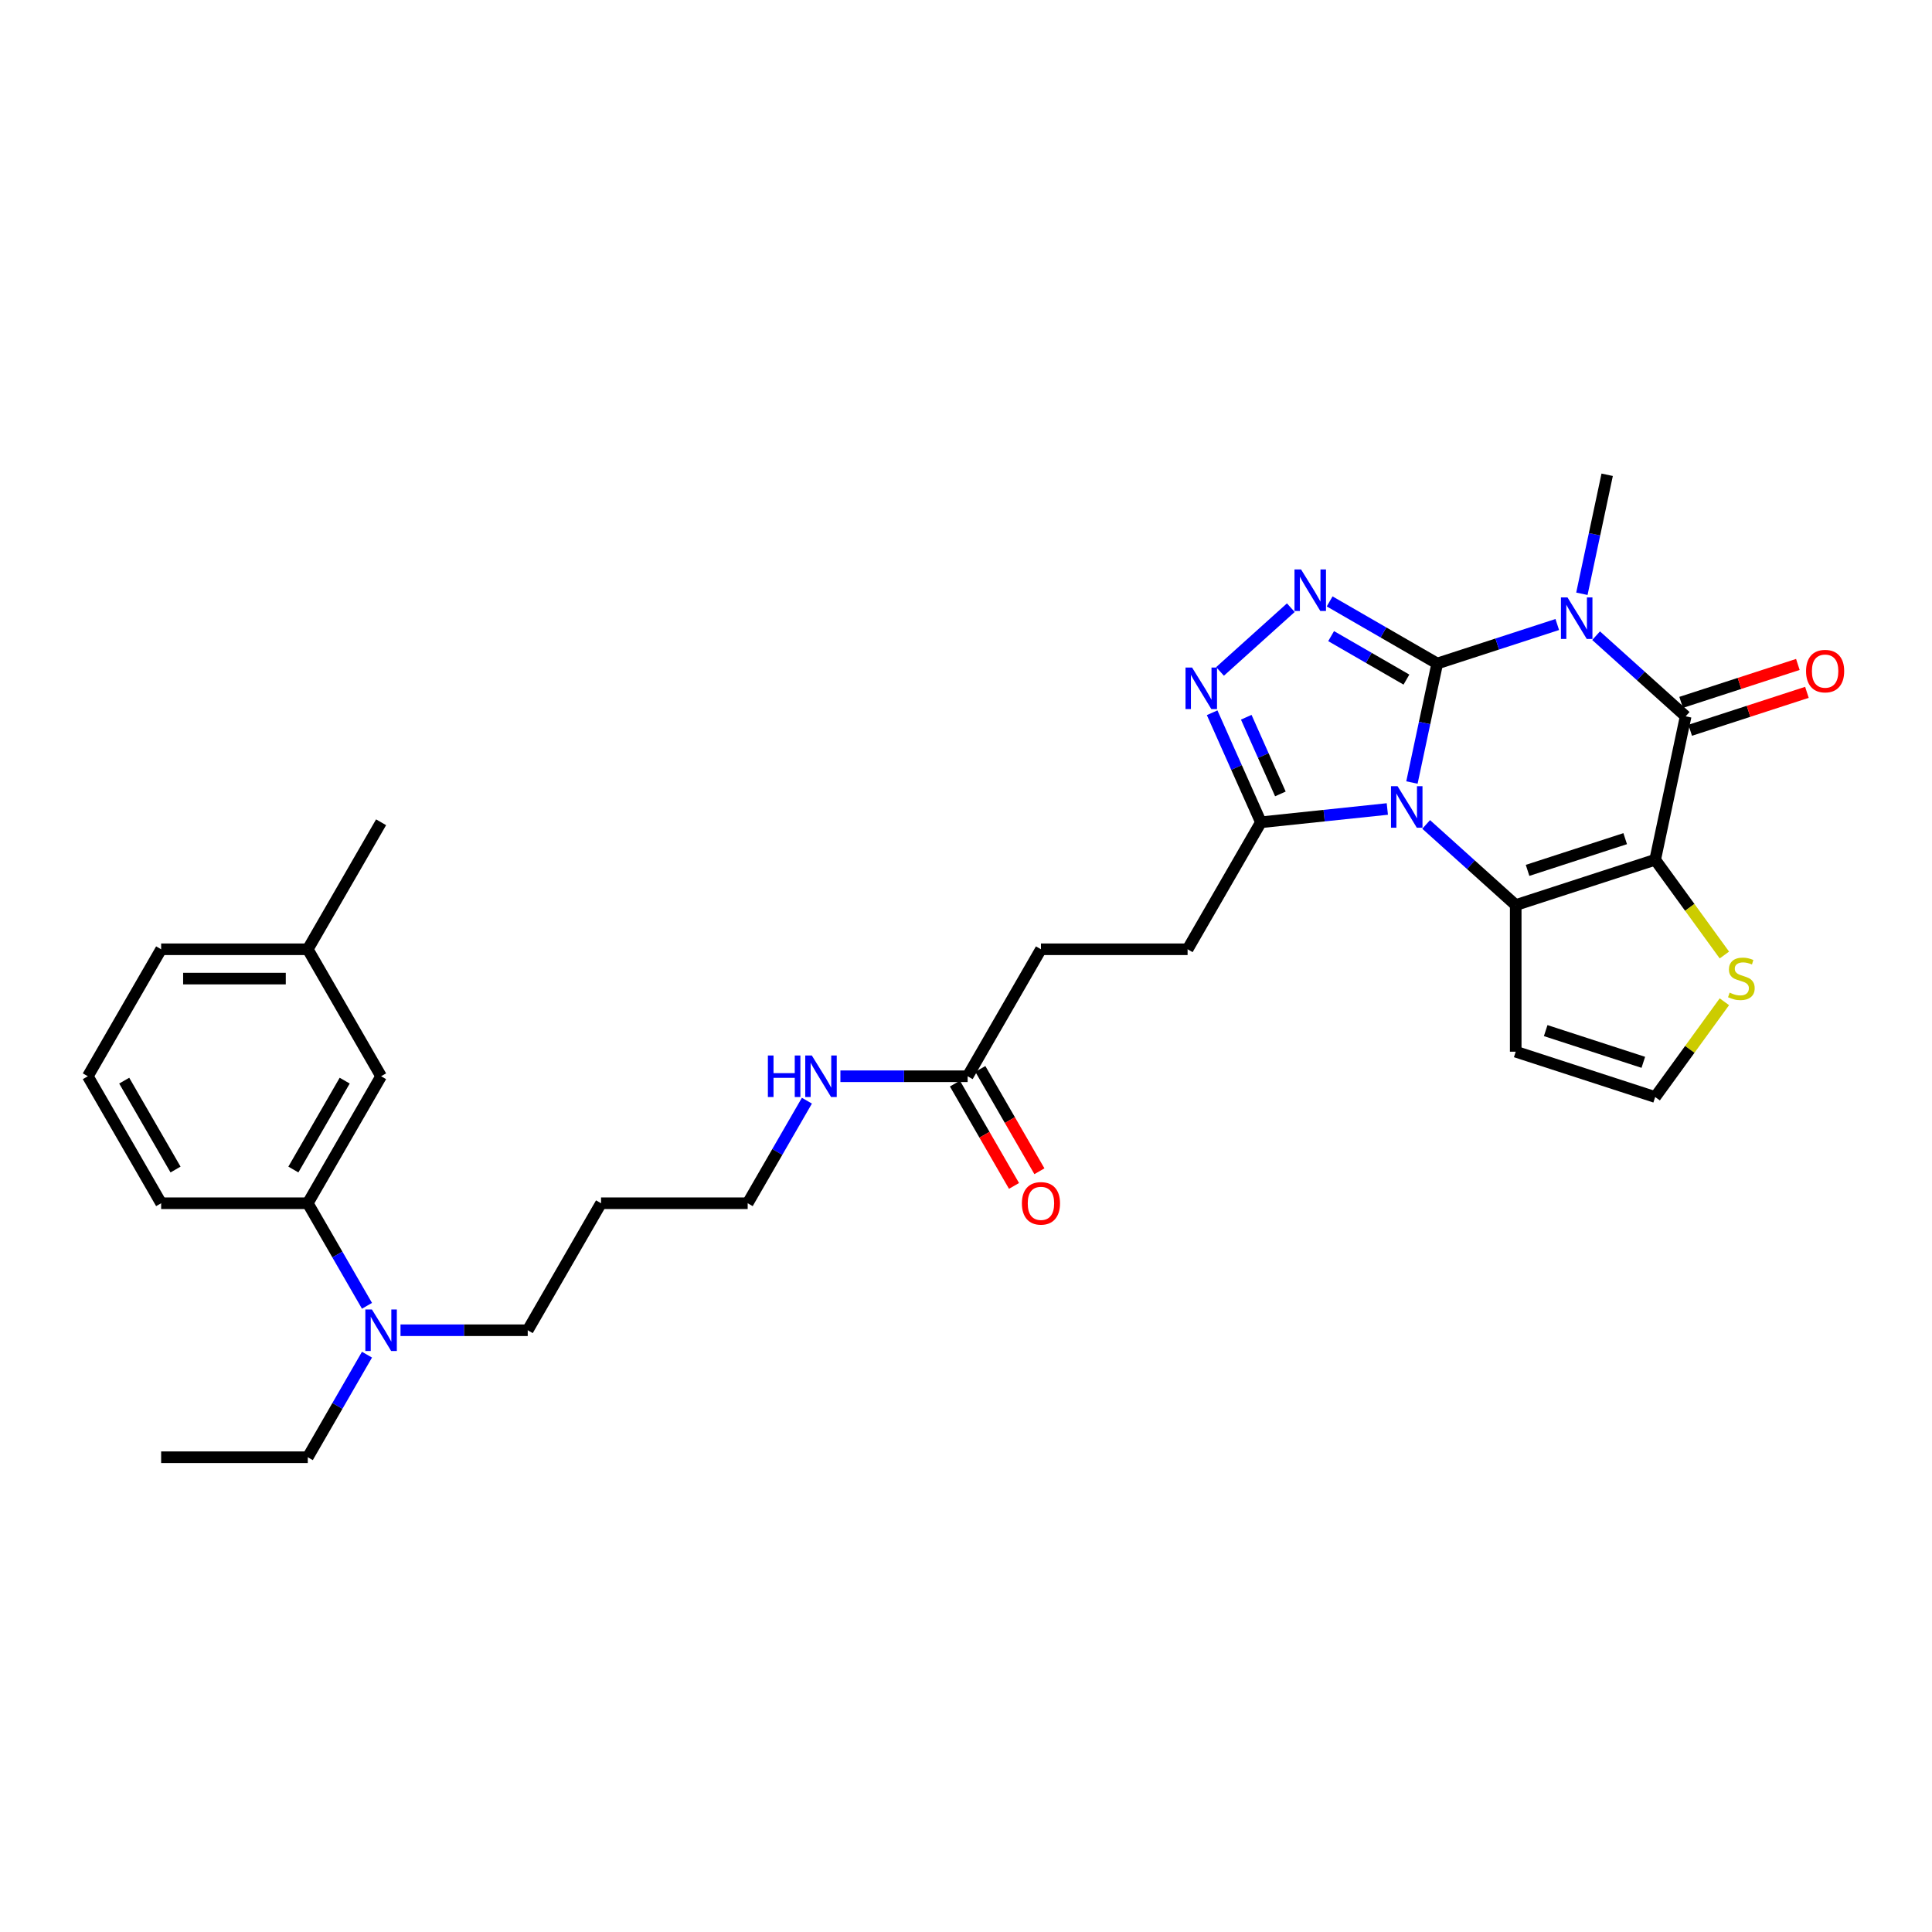 <?xml version='1.0' encoding='iso-8859-1'?>
<svg version='1.1' baseProfile='full'
              xmlns='http://www.w3.org/2000/svg'
                      xmlns:rdkit='http://www.rdkit.org/xml'
                      xmlns:xlink='http://www.w3.org/1999/xlink'
                  xml:space='preserve'
width='1000px' height='1000px' viewBox='0 0 1000 1000'>
<!-- END OF HEADER -->
<rect style='opacity:1.0;fill:#FFFFFF;stroke:none' width='1000' height='1000' x='0' y='0'> </rect>
<path class='bond-0' d='M 743.907,343.435 L 737.361,374.232' style='fill:none;fill-rule:evenodd;stroke:#000000;stroke-width:6px;stroke-linecap:butt;stroke-linejoin:miter;stroke-opacity:1' />
<path class='bond-0' d='M 737.361,374.232 L 730.815,405.03' style='fill:none;fill-rule:evenodd;stroke:#0000FF;stroke-width:6px;stroke-linecap:butt;stroke-linejoin:miter;stroke-opacity:1' />
<path class='bond-1' d='M 743.907,343.435 L 774.975,333.34' style='fill:none;fill-rule:evenodd;stroke:#000000;stroke-width:6px;stroke-linecap:butt;stroke-linejoin:miter;stroke-opacity:1' />
<path class='bond-1' d='M 774.975,333.34 L 806.042,323.246' style='fill:none;fill-rule:evenodd;stroke:#0000FF;stroke-width:6px;stroke-linecap:butt;stroke-linejoin:miter;stroke-opacity:1' />
<path class='bond-5' d='M 743.907,343.435 L 716.066,327.361' style='fill:none;fill-rule:evenodd;stroke:#000000;stroke-width:6px;stroke-linecap:butt;stroke-linejoin:miter;stroke-opacity:1' />
<path class='bond-5' d='M 716.066,327.361 L 688.226,311.287' style='fill:none;fill-rule:evenodd;stroke:#0000FF;stroke-width:6px;stroke-linecap:butt;stroke-linejoin:miter;stroke-opacity:1' />
<path class='bond-5' d='M 727.965,351.759 L 708.477,340.507' style='fill:none;fill-rule:evenodd;stroke:#000000;stroke-width:6px;stroke-linecap:butt;stroke-linejoin:miter;stroke-opacity:1' />
<path class='bond-5' d='M 708.477,340.507 L 688.988,329.255' style='fill:none;fill-rule:evenodd;stroke:#0000FF;stroke-width:6px;stroke-linecap:butt;stroke-linejoin:miter;stroke-opacity:1' />
<path class='bond-3' d='M 738.176,426.723 L 761.353,447.592' style='fill:none;fill-rule:evenodd;stroke:#0000FF;stroke-width:6px;stroke-linecap:butt;stroke-linejoin:miter;stroke-opacity:1' />
<path class='bond-3' d='M 761.353,447.592 L 784.531,468.461' style='fill:none;fill-rule:evenodd;stroke:#000000;stroke-width:6px;stroke-linecap:butt;stroke-linejoin:miter;stroke-opacity:1' />
<path class='bond-7' d='M 718.078,418.731 L 685.361,422.17' style='fill:none;fill-rule:evenodd;stroke:#0000FF;stroke-width:6px;stroke-linecap:butt;stroke-linejoin:miter;stroke-opacity:1' />
<path class='bond-7' d='M 685.361,422.17 L 652.644,425.608' style='fill:none;fill-rule:evenodd;stroke:#000000;stroke-width:6px;stroke-linecap:butt;stroke-linejoin:miter;stroke-opacity:1' />
<path class='bond-4' d='M 826.14,329.029 L 849.317,349.898' style='fill:none;fill-rule:evenodd;stroke:#0000FF;stroke-width:6px;stroke-linecap:butt;stroke-linejoin:miter;stroke-opacity:1' />
<path class='bond-4' d='M 849.317,349.898 L 872.495,370.767' style='fill:none;fill-rule:evenodd;stroke:#000000;stroke-width:6px;stroke-linecap:butt;stroke-linejoin:miter;stroke-opacity:1' />
<path class='bond-18' d='M 818.779,307.336 L 825.325,276.538' style='fill:none;fill-rule:evenodd;stroke:#0000FF;stroke-width:6px;stroke-linecap:butt;stroke-linejoin:miter;stroke-opacity:1' />
<path class='bond-18' d='M 825.325,276.538 L 831.871,245.741' style='fill:none;fill-rule:evenodd;stroke:#000000;stroke-width:6px;stroke-linecap:butt;stroke-linejoin:miter;stroke-opacity:1' />
<path class='bond-2' d='M 856.714,445.007 L 872.495,370.767' style='fill:none;fill-rule:evenodd;stroke:#000000;stroke-width:6px;stroke-linecap:butt;stroke-linejoin:miter;stroke-opacity:1' />
<path class='bond-8' d='M 856.714,445.007 L 874.626,469.66' style='fill:none;fill-rule:evenodd;stroke:#000000;stroke-width:6px;stroke-linecap:butt;stroke-linejoin:miter;stroke-opacity:1' />
<path class='bond-8' d='M 874.626,469.66 L 892.538,494.313' style='fill:none;fill-rule:evenodd;stroke:#CCCC00;stroke-width:6px;stroke-linecap:butt;stroke-linejoin:miter;stroke-opacity:1' />
<path class='bond-32' d='M 856.714,445.007 L 784.531,468.461' style='fill:none;fill-rule:evenodd;stroke:#000000;stroke-width:6px;stroke-linecap:butt;stroke-linejoin:miter;stroke-opacity:1' />
<path class='bond-32' d='M 841.196,434.088 L 790.667,450.506' style='fill:none;fill-rule:evenodd;stroke:#000000;stroke-width:6px;stroke-linecap:butt;stroke-linejoin:miter;stroke-opacity:1' />
<path class='bond-9' d='M 784.531,468.461 L 784.531,544.36' style='fill:none;fill-rule:evenodd;stroke:#000000;stroke-width:6px;stroke-linecap:butt;stroke-linejoin:miter;stroke-opacity:1' />
<path class='bond-11' d='M 874.84,377.985 L 905.05,368.17' style='fill:none;fill-rule:evenodd;stroke:#000000;stroke-width:6px;stroke-linecap:butt;stroke-linejoin:miter;stroke-opacity:1' />
<path class='bond-11' d='M 905.05,368.17 L 935.26,358.354' style='fill:none;fill-rule:evenodd;stroke:#FF0000;stroke-width:6px;stroke-linecap:butt;stroke-linejoin:miter;stroke-opacity:1' />
<path class='bond-11' d='M 870.149,363.549 L 900.359,353.733' style='fill:none;fill-rule:evenodd;stroke:#000000;stroke-width:6px;stroke-linecap:butt;stroke-linejoin:miter;stroke-opacity:1' />
<path class='bond-11' d='M 900.359,353.733 L 930.569,343.917' style='fill:none;fill-rule:evenodd;stroke:#FF0000;stroke-width:6px;stroke-linecap:butt;stroke-linejoin:miter;stroke-opacity:1' />
<path class='bond-6' d='M 668.128,314.534 L 631.484,347.528' style='fill:none;fill-rule:evenodd;stroke:#0000FF;stroke-width:6px;stroke-linecap:butt;stroke-linejoin:miter;stroke-opacity:1' />
<path class='bond-31' d='M 627.403,368.916 L 640.023,397.262' style='fill:none;fill-rule:evenodd;stroke:#0000FF;stroke-width:6px;stroke-linecap:butt;stroke-linejoin:miter;stroke-opacity:1' />
<path class='bond-31' d='M 640.023,397.262 L 652.644,425.608' style='fill:none;fill-rule:evenodd;stroke:#000000;stroke-width:6px;stroke-linecap:butt;stroke-linejoin:miter;stroke-opacity:1' />
<path class='bond-31' d='M 645.056,371.246 L 653.891,391.088' style='fill:none;fill-rule:evenodd;stroke:#0000FF;stroke-width:6px;stroke-linecap:butt;stroke-linejoin:miter;stroke-opacity:1' />
<path class='bond-31' d='M 653.891,391.088 L 662.725,410.93' style='fill:none;fill-rule:evenodd;stroke:#000000;stroke-width:6px;stroke-linecap:butt;stroke-linejoin:miter;stroke-opacity:1' />
<path class='bond-15' d='M 652.644,425.608 L 614.695,491.339' style='fill:none;fill-rule:evenodd;stroke:#000000;stroke-width:6px;stroke-linecap:butt;stroke-linejoin:miter;stroke-opacity:1' />
<path class='bond-33' d='M 892.538,518.507 L 874.626,543.161' style='fill:none;fill-rule:evenodd;stroke:#CCCC00;stroke-width:6px;stroke-linecap:butt;stroke-linejoin:miter;stroke-opacity:1' />
<path class='bond-33' d='M 874.626,543.161 L 856.714,567.814' style='fill:none;fill-rule:evenodd;stroke:#000000;stroke-width:6px;stroke-linecap:butt;stroke-linejoin:miter;stroke-opacity:1' />
<path class='bond-10' d='M 784.531,544.36 L 856.714,567.814' style='fill:none;fill-rule:evenodd;stroke:#000000;stroke-width:6px;stroke-linecap:butt;stroke-linejoin:miter;stroke-opacity:1' />
<path class='bond-10' d='M 800.049,533.441 L 850.578,549.859' style='fill:none;fill-rule:evenodd;stroke:#000000;stroke-width:6px;stroke-linecap:butt;stroke-linejoin:miter;stroke-opacity:1' />
<path class='bond-12' d='M 159.303,622.799 L 174.627,649.342' style='fill:none;fill-rule:evenodd;stroke:#000000;stroke-width:6px;stroke-linecap:butt;stroke-linejoin:miter;stroke-opacity:1' />
<path class='bond-12' d='M 174.627,649.342 L 189.951,675.884' style='fill:none;fill-rule:evenodd;stroke:#0000FF;stroke-width:6px;stroke-linecap:butt;stroke-linejoin:miter;stroke-opacity:1' />
<path class='bond-16' d='M 159.303,622.799 L 197.252,557.069' style='fill:none;fill-rule:evenodd;stroke:#000000;stroke-width:6px;stroke-linecap:butt;stroke-linejoin:miter;stroke-opacity:1' />
<path class='bond-16' d='M 151.849,605.35 L 178.413,559.338' style='fill:none;fill-rule:evenodd;stroke:#000000;stroke-width:6px;stroke-linecap:butt;stroke-linejoin:miter;stroke-opacity:1' />
<path class='bond-24' d='M 159.303,622.799 L 83.404,622.799' style='fill:none;fill-rule:evenodd;stroke:#000000;stroke-width:6px;stroke-linecap:butt;stroke-linejoin:miter;stroke-opacity:1' />
<path class='bond-13' d='M 500.847,557.069 L 538.796,491.339' style='fill:none;fill-rule:evenodd;stroke:#000000;stroke-width:6px;stroke-linecap:butt;stroke-linejoin:miter;stroke-opacity:1' />
<path class='bond-17' d='M 494.274,560.864 L 509.563,587.346' style='fill:none;fill-rule:evenodd;stroke:#000000;stroke-width:6px;stroke-linecap:butt;stroke-linejoin:miter;stroke-opacity:1' />
<path class='bond-17' d='M 509.563,587.346 L 524.852,613.828' style='fill:none;fill-rule:evenodd;stroke:#FF0000;stroke-width:6px;stroke-linecap:butt;stroke-linejoin:miter;stroke-opacity:1' />
<path class='bond-17' d='M 507.42,553.274 L 522.709,579.756' style='fill:none;fill-rule:evenodd;stroke:#000000;stroke-width:6px;stroke-linecap:butt;stroke-linejoin:miter;stroke-opacity:1' />
<path class='bond-17' d='M 522.709,579.756 L 537.998,606.238' style='fill:none;fill-rule:evenodd;stroke:#FF0000;stroke-width:6px;stroke-linecap:butt;stroke-linejoin:miter;stroke-opacity:1' />
<path class='bond-19' d='M 500.847,557.069 L 467.922,557.069' style='fill:none;fill-rule:evenodd;stroke:#000000;stroke-width:6px;stroke-linecap:butt;stroke-linejoin:miter;stroke-opacity:1' />
<path class='bond-19' d='M 467.922,557.069 L 434.997,557.069' style='fill:none;fill-rule:evenodd;stroke:#0000FF;stroke-width:6px;stroke-linecap:butt;stroke-linejoin:miter;stroke-opacity:1' />
<path class='bond-14' d='M 207.301,688.529 L 240.226,688.529' style='fill:none;fill-rule:evenodd;stroke:#0000FF;stroke-width:6px;stroke-linecap:butt;stroke-linejoin:miter;stroke-opacity:1' />
<path class='bond-14' d='M 240.226,688.529 L 273.151,688.529' style='fill:none;fill-rule:evenodd;stroke:#000000;stroke-width:6px;stroke-linecap:butt;stroke-linejoin:miter;stroke-opacity:1' />
<path class='bond-26' d='M 189.951,701.174 L 174.627,727.717' style='fill:none;fill-rule:evenodd;stroke:#0000FF;stroke-width:6px;stroke-linecap:butt;stroke-linejoin:miter;stroke-opacity:1' />
<path class='bond-26' d='M 174.627,727.717 L 159.303,754.259' style='fill:none;fill-rule:evenodd;stroke:#000000;stroke-width:6px;stroke-linecap:butt;stroke-linejoin:miter;stroke-opacity:1' />
<path class='bond-20' d='M 614.695,491.339 L 538.796,491.339' style='fill:none;fill-rule:evenodd;stroke:#000000;stroke-width:6px;stroke-linecap:butt;stroke-linejoin:miter;stroke-opacity:1' />
<path class='bond-21' d='M 197.252,557.069 L 159.303,491.339' style='fill:none;fill-rule:evenodd;stroke:#000000;stroke-width:6px;stroke-linecap:butt;stroke-linejoin:miter;stroke-opacity:1' />
<path class='bond-27' d='M 417.647,569.714 L 402.323,596.256' style='fill:none;fill-rule:evenodd;stroke:#0000FF;stroke-width:6px;stroke-linecap:butt;stroke-linejoin:miter;stroke-opacity:1' />
<path class='bond-27' d='M 402.323,596.256 L 386.999,622.799' style='fill:none;fill-rule:evenodd;stroke:#000000;stroke-width:6px;stroke-linecap:butt;stroke-linejoin:miter;stroke-opacity:1' />
<path class='bond-29' d='M 159.303,491.339 L 197.252,425.608' style='fill:none;fill-rule:evenodd;stroke:#000000;stroke-width:6px;stroke-linecap:butt;stroke-linejoin:miter;stroke-opacity:1' />
<path class='bond-34' d='M 159.303,491.339 L 83.404,491.339' style='fill:none;fill-rule:evenodd;stroke:#000000;stroke-width:6px;stroke-linecap:butt;stroke-linejoin:miter;stroke-opacity:1' />
<path class='bond-34' d='M 147.918,506.518 L 94.789,506.518' style='fill:none;fill-rule:evenodd;stroke:#000000;stroke-width:6px;stroke-linecap:butt;stroke-linejoin:miter;stroke-opacity:1' />
<path class='bond-22' d='M 311.1,622.799 L 386.999,622.799' style='fill:none;fill-rule:evenodd;stroke:#000000;stroke-width:6px;stroke-linecap:butt;stroke-linejoin:miter;stroke-opacity:1' />
<path class='bond-23' d='M 311.1,622.799 L 273.151,688.529' style='fill:none;fill-rule:evenodd;stroke:#000000;stroke-width:6px;stroke-linecap:butt;stroke-linejoin:miter;stroke-opacity:1' />
<path class='bond-25' d='M 83.404,622.799 L 45.455,557.069' style='fill:none;fill-rule:evenodd;stroke:#000000;stroke-width:6px;stroke-linecap:butt;stroke-linejoin:miter;stroke-opacity:1' />
<path class='bond-25' d='M 90.858,605.35 L 64.293,559.338' style='fill:none;fill-rule:evenodd;stroke:#000000;stroke-width:6px;stroke-linecap:butt;stroke-linejoin:miter;stroke-opacity:1' />
<path class='bond-28' d='M 45.455,557.069 L 83.404,491.339' style='fill:none;fill-rule:evenodd;stroke:#000000;stroke-width:6px;stroke-linecap:butt;stroke-linejoin:miter;stroke-opacity:1' />
<path class='bond-30' d='M 159.303,754.259 L 83.404,754.259' style='fill:none;fill-rule:evenodd;stroke:#000000;stroke-width:6px;stroke-linecap:butt;stroke-linejoin:miter;stroke-opacity:1' />
<path  class='atom-1' d='M 723.376 406.928
L 730.419 418.312
Q 731.117 419.436, 732.241 421.47
Q 733.364 423.504, 733.425 423.625
L 733.425 406.928
L 736.278 406.928
L 736.278 428.422
L 733.333 428.422
L 725.774 415.975
Q 724.894 414.517, 723.952 412.848
Q 723.042 411.178, 722.768 410.662
L 722.768 428.422
L 719.975 428.422
L 719.975 406.928
L 723.376 406.928
' fill='#0000FF'/>
<path  class='atom-2' d='M 811.34 309.234
L 818.383 320.618
Q 819.081 321.742, 820.205 323.776
Q 821.328 325.81, 821.389 325.931
L 821.389 309.234
L 824.243 309.234
L 824.243 330.728
L 821.298 330.728
L 813.738 318.281
Q 812.858 316.823, 811.917 315.154
Q 811.006 313.484, 810.733 312.968
L 810.733 330.728
L 807.939 330.728
L 807.939 309.234
L 811.34 309.234
' fill='#0000FF'/>
<path  class='atom-6' d='M 673.426 294.738
L 680.469 306.123
Q 681.167 307.246, 682.291 309.28
Q 683.414 311.314, 683.475 311.436
L 683.475 294.738
L 686.328 294.738
L 686.328 316.233
L 683.384 316.233
L 675.824 303.785
Q 674.944 302.328, 674.002 300.658
Q 673.092 298.988, 672.818 298.472
L 672.818 316.233
L 670.025 316.233
L 670.025 294.738
L 673.426 294.738
' fill='#0000FF'/>
<path  class='atom-7' d='M 617.022 345.524
L 624.065 356.909
Q 624.764 358.032, 625.887 360.066
Q 627.01 362.101, 627.071 362.222
L 627.071 345.524
L 629.925 345.524
L 629.925 367.019
L 626.98 367.019
L 619.42 354.571
Q 618.54 353.114, 617.599 351.444
Q 616.688 349.775, 616.415 349.259
L 616.415 367.019
L 613.622 367.019
L 613.622 345.524
L 617.022 345.524
' fill='#0000FF'/>
<path  class='atom-9' d='M 895.255 513.788
Q 895.498 513.879, 896.499 514.304
Q 897.501 514.729, 898.594 515.002
Q 899.718 515.245, 900.81 515.245
Q 902.845 515.245, 904.029 514.273
Q 905.213 513.272, 905.213 511.541
Q 905.213 510.357, 904.605 509.628
Q 904.029 508.9, 903.118 508.505
Q 902.207 508.11, 900.689 507.655
Q 898.776 507.078, 897.623 506.532
Q 896.499 505.985, 895.68 504.832
Q 894.89 503.678, 894.89 501.735
Q 894.89 499.033, 896.712 497.363
Q 898.564 495.693, 902.207 495.693
Q 904.696 495.693, 907.52 496.877
L 906.822 499.215
Q 904.241 498.153, 902.298 498.153
Q 900.203 498.153, 899.05 499.033
Q 897.896 499.883, 897.926 501.371
Q 897.926 502.524, 898.503 503.223
Q 899.11 503.921, 899.96 504.316
Q 900.841 504.71, 902.298 505.166
Q 904.241 505.773, 905.395 506.38
Q 906.548 506.987, 907.368 508.232
Q 908.218 509.446, 908.218 511.541
Q 908.218 514.516, 906.214 516.125
Q 904.241 517.704, 900.932 517.704
Q 899.019 517.704, 897.562 517.279
Q 896.135 516.884, 894.435 516.186
L 895.255 513.788
' fill='#CCCC00'/>
<path  class='atom-12' d='M 934.812 347.374
Q 934.812 342.213, 937.362 339.328
Q 939.912 336.444, 944.679 336.444
Q 949.445 336.444, 951.995 339.328
Q 954.545 342.213, 954.545 347.374
Q 954.545 352.595, 951.965 355.571
Q 949.384 358.516, 944.679 358.516
Q 939.943 358.516, 937.362 355.571
Q 934.812 352.626, 934.812 347.374
M 944.679 356.087
Q 947.957 356.087, 949.718 353.901
Q 951.51 351.685, 951.51 347.374
Q 951.51 343.154, 949.718 341.029
Q 947.957 338.873, 944.679 338.873
Q 941.4 338.873, 939.609 340.998
Q 937.848 343.123, 937.848 347.374
Q 937.848 351.715, 939.609 353.901
Q 941.4 356.087, 944.679 356.087
' fill='#FF0000'/>
<path  class='atom-15' d='M 192.501 677.782
L 199.544 689.167
Q 200.242 690.29, 201.366 692.324
Q 202.489 694.358, 202.55 694.48
L 202.55 677.782
L 205.403 677.782
L 205.403 699.276
L 202.459 699.276
L 194.899 686.829
Q 194.019 685.372, 193.077 683.702
Q 192.167 682.032, 191.893 681.516
L 191.893 699.276
L 189.1 699.276
L 189.1 677.782
L 192.501 677.782
' fill='#0000FF'/>
<path  class='atom-18' d='M 528.929 622.86
Q 528.929 617.699, 531.479 614.814
Q 534.029 611.93, 538.796 611.93
Q 543.562 611.93, 546.113 614.814
Q 548.663 617.699, 548.663 622.86
Q 548.663 628.082, 546.082 631.057
Q 543.502 634.002, 538.796 634.002
Q 534.06 634.002, 531.479 631.057
Q 528.929 628.112, 528.929 622.86
M 538.796 631.573
Q 542.075 631.573, 543.836 629.387
Q 545.627 627.171, 545.627 622.86
Q 545.627 618.64, 543.836 616.515
Q 542.075 614.359, 538.796 614.359
Q 535.517 614.359, 533.726 616.484
Q 531.965 618.609, 531.965 622.86
Q 531.965 627.201, 533.726 629.387
Q 535.517 631.573, 538.796 631.573
' fill='#FF0000'/>
<path  class='atom-20' d='M 397.457 546.322
L 400.372 546.322
L 400.372 555.46
L 411.362 555.46
L 411.362 546.322
L 414.277 546.322
L 414.277 567.816
L 411.362 567.816
L 411.362 557.888
L 400.372 557.888
L 400.372 567.816
L 397.457 567.816
L 397.457 546.322
' fill='#0000FF'/>
<path  class='atom-20' d='M 420.197 546.322
L 427.24 557.706
Q 427.938 558.83, 429.062 560.864
Q 430.185 562.898, 430.246 563.019
L 430.246 546.322
L 433.099 546.322
L 433.099 567.816
L 430.155 567.816
L 422.595 555.369
Q 421.715 553.911, 420.773 552.242
Q 419.863 550.572, 419.589 550.056
L 419.589 567.816
L 416.796 567.816
L 416.796 546.322
L 420.197 546.322
' fill='#0000FF'/>
</svg>
